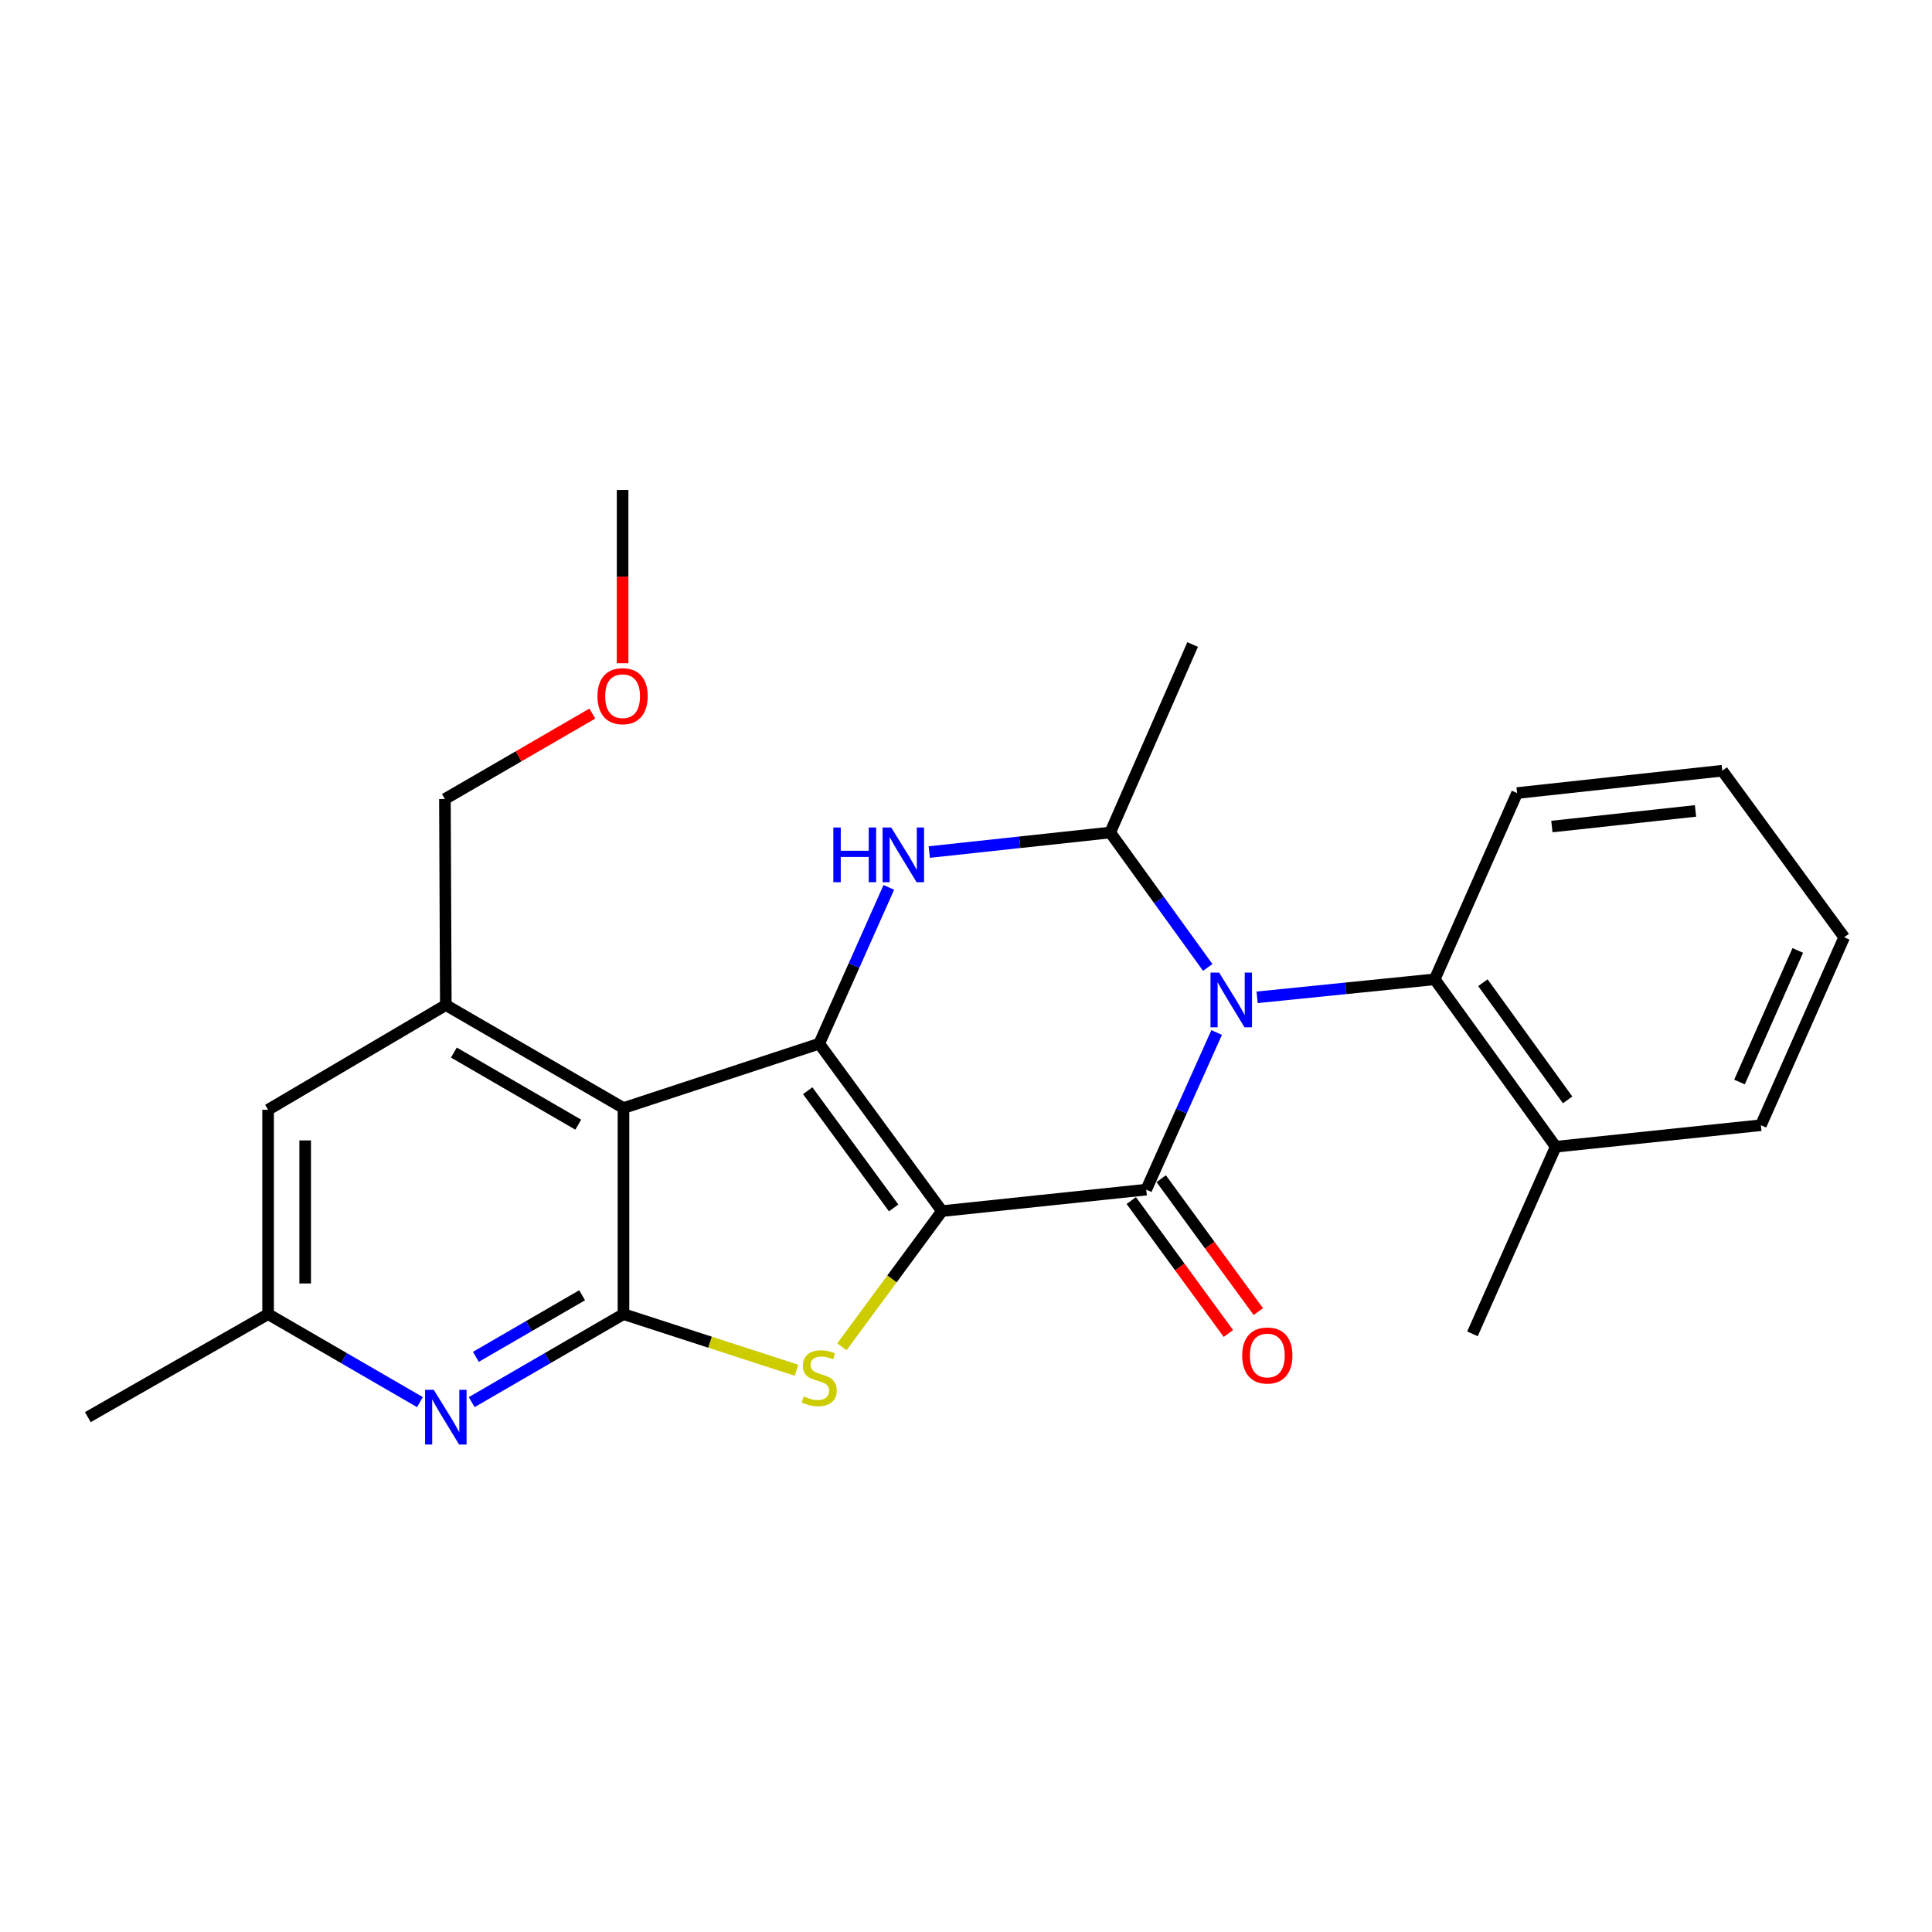<?xml version='1.0' encoding='iso-8859-1'?>
<svg version='1.1' baseProfile='full'
              xmlns='http://www.w3.org/2000/svg'
                      xmlns:rdkit='http://www.rdkit.org/xml'
                      xmlns:xlink='http://www.w3.org/1999/xlink'
                  xml:space='preserve'
width='1000px' height='1000px' viewBox='0 0 1000 1000'>
<!-- END OF HEADER -->
<rect style='opacity:1.0;fill:#FFFFFF;stroke:none' width='1000' height='1000' x='0' y='0'> </rect>
<path class='bond-0' d='M 487.547,626.868 L 424.024,540.209' style='fill:none;fill-rule:evenodd;stroke:#000000;stroke-width:6px;stroke-linecap:butt;stroke-linejoin:miter;stroke-opacity:1' />
<path class='bond-0' d='M 462.54,625.215 L 418.074,564.554' style='fill:none;fill-rule:evenodd;stroke:#000000;stroke-width:6px;stroke-linecap:butt;stroke-linejoin:miter;stroke-opacity:1' />
<path class='bond-1' d='M 487.547,626.868 L 593.291,615.748' style='fill:none;fill-rule:evenodd;stroke:#000000;stroke-width:6px;stroke-linecap:butt;stroke-linejoin:miter;stroke-opacity:1' />
<path class='bond-3' d='M 487.547,626.868 L 461.664,661.983' style='fill:none;fill-rule:evenodd;stroke:#000000;stroke-width:6px;stroke-linecap:butt;stroke-linejoin:miter;stroke-opacity:1' />
<path class='bond-3' d='M 461.664,661.983 L 435.78,697.098' style='fill:none;fill-rule:evenodd;stroke:#CCCC00;stroke-width:6px;stroke-linecap:butt;stroke-linejoin:miter;stroke-opacity:1' />
<path class='bond-4' d='M 424.024,540.209 L 322.715,573.517' style='fill:none;fill-rule:evenodd;stroke:#000000;stroke-width:6px;stroke-linecap:butt;stroke-linejoin:miter;stroke-opacity:1' />
<path class='bond-6' d='M 424.024,540.209 L 442.041,499.758' style='fill:none;fill-rule:evenodd;stroke:#000000;stroke-width:6px;stroke-linecap:butt;stroke-linejoin:miter;stroke-opacity:1' />
<path class='bond-6' d='M 442.041,499.758 L 460.058,459.307' style='fill:none;fill-rule:evenodd;stroke:#0000FF;stroke-width:6px;stroke-linecap:butt;stroke-linejoin:miter;stroke-opacity:1' />
<path class='bond-2' d='M 593.291,615.748 L 611.516,575.086' style='fill:none;fill-rule:evenodd;stroke:#000000;stroke-width:6px;stroke-linecap:butt;stroke-linejoin:miter;stroke-opacity:1' />
<path class='bond-2' d='M 611.516,575.086 L 629.74,534.424' style='fill:none;fill-rule:evenodd;stroke:#0000FF;stroke-width:6px;stroke-linecap:butt;stroke-linejoin:miter;stroke-opacity:1' />
<path class='bond-11' d='M 585.543,621.409 L 610.677,655.808' style='fill:none;fill-rule:evenodd;stroke:#000000;stroke-width:6px;stroke-linecap:butt;stroke-linejoin:miter;stroke-opacity:1' />
<path class='bond-11' d='M 610.677,655.808 L 635.81,690.208' style='fill:none;fill-rule:evenodd;stroke:#FF0000;stroke-width:6px;stroke-linecap:butt;stroke-linejoin:miter;stroke-opacity:1' />
<path class='bond-11' d='M 601.039,610.087 L 626.172,644.486' style='fill:none;fill-rule:evenodd;stroke:#000000;stroke-width:6px;stroke-linecap:butt;stroke-linejoin:miter;stroke-opacity:1' />
<path class='bond-11' d='M 626.172,644.486 L 651.306,678.886' style='fill:none;fill-rule:evenodd;stroke:#FF0000;stroke-width:6px;stroke-linecap:butt;stroke-linejoin:miter;stroke-opacity:1' />
<path class='bond-7' d='M 625.124,500.741 L 599.884,465.822' style='fill:none;fill-rule:evenodd;stroke:#0000FF;stroke-width:6px;stroke-linecap:butt;stroke-linejoin:miter;stroke-opacity:1' />
<path class='bond-7' d='M 599.884,465.822 L 574.643,430.904' style='fill:none;fill-rule:evenodd;stroke:#000000;stroke-width:6px;stroke-linecap:butt;stroke-linejoin:miter;stroke-opacity:1' />
<path class='bond-10' d='M 650.678,516.216 L 696.639,511.553' style='fill:none;fill-rule:evenodd;stroke:#0000FF;stroke-width:6px;stroke-linecap:butt;stroke-linejoin:miter;stroke-opacity:1' />
<path class='bond-10' d='M 696.639,511.553 L 742.599,506.891' style='fill:none;fill-rule:evenodd;stroke:#000000;stroke-width:6px;stroke-linecap:butt;stroke-linejoin:miter;stroke-opacity:1' />
<path class='bond-5' d='M 412.281,709.239 L 367.498,694.714' style='fill:none;fill-rule:evenodd;stroke:#CCCC00;stroke-width:6px;stroke-linecap:butt;stroke-linejoin:miter;stroke-opacity:1' />
<path class='bond-5' d='M 367.498,694.714 L 322.715,680.188' style='fill:none;fill-rule:evenodd;stroke:#000000;stroke-width:6px;stroke-linecap:butt;stroke-linejoin:miter;stroke-opacity:1' />
<path class='bond-9' d='M 322.715,573.517 L 230.757,520.208' style='fill:none;fill-rule:evenodd;stroke:#000000;stroke-width:6px;stroke-linecap:butt;stroke-linejoin:miter;stroke-opacity:1' />
<path class='bond-9' d='M 299.296,582.123 L 234.926,544.807' style='fill:none;fill-rule:evenodd;stroke:#000000;stroke-width:6px;stroke-linecap:butt;stroke-linejoin:miter;stroke-opacity:1' />
<path class='bond-25' d='M 322.715,573.517 L 322.715,680.188' style='fill:none;fill-rule:evenodd;stroke:#000000;stroke-width:6px;stroke-linecap:butt;stroke-linejoin:miter;stroke-opacity:1' />
<path class='bond-8' d='M 322.715,680.188 L 283.435,702.964' style='fill:none;fill-rule:evenodd;stroke:#000000;stroke-width:6px;stroke-linecap:butt;stroke-linejoin:miter;stroke-opacity:1' />
<path class='bond-8' d='M 283.435,702.964 L 244.154,725.74' style='fill:none;fill-rule:evenodd;stroke:#0000FF;stroke-width:6px;stroke-linecap:butt;stroke-linejoin:miter;stroke-opacity:1' />
<path class='bond-8' d='M 301.305,670.419 L 273.808,686.362' style='fill:none;fill-rule:evenodd;stroke:#000000;stroke-width:6px;stroke-linecap:butt;stroke-linejoin:miter;stroke-opacity:1' />
<path class='bond-8' d='M 273.808,686.362 L 246.312,702.305' style='fill:none;fill-rule:evenodd;stroke:#0000FF;stroke-width:6px;stroke-linecap:butt;stroke-linejoin:miter;stroke-opacity:1' />
<path class='bond-26' d='M 480.989,441.021 L 527.816,435.963' style='fill:none;fill-rule:evenodd;stroke:#0000FF;stroke-width:6px;stroke-linecap:butt;stroke-linejoin:miter;stroke-opacity:1' />
<path class='bond-26' d='M 527.816,435.963 L 574.643,430.904' style='fill:none;fill-rule:evenodd;stroke:#000000;stroke-width:6px;stroke-linecap:butt;stroke-linejoin:miter;stroke-opacity:1' />
<path class='bond-15' d='M 574.643,430.904 L 617.301,333.604' style='fill:none;fill-rule:evenodd;stroke:#000000;stroke-width:6px;stroke-linecap:butt;stroke-linejoin:miter;stroke-opacity:1' />
<path class='bond-13' d='M 217.359,725.742 L 178.063,702.965' style='fill:none;fill-rule:evenodd;stroke:#0000FF;stroke-width:6px;stroke-linecap:butt;stroke-linejoin:miter;stroke-opacity:1' />
<path class='bond-13' d='M 178.063,702.965 L 138.767,680.188' style='fill:none;fill-rule:evenodd;stroke:#000000;stroke-width:6px;stroke-linecap:butt;stroke-linejoin:miter;stroke-opacity:1' />
<path class='bond-12' d='M 230.757,520.208 L 138.767,574.412' style='fill:none;fill-rule:evenodd;stroke:#000000;stroke-width:6px;stroke-linecap:butt;stroke-linejoin:miter;stroke-opacity:1' />
<path class='bond-16' d='M 230.757,520.208 L 230.288,413.579' style='fill:none;fill-rule:evenodd;stroke:#000000;stroke-width:6px;stroke-linecap:butt;stroke-linejoin:miter;stroke-opacity:1' />
<path class='bond-14' d='M 742.599,506.891 L 805.237,593.54' style='fill:none;fill-rule:evenodd;stroke:#000000;stroke-width:6px;stroke-linecap:butt;stroke-linejoin:miter;stroke-opacity:1' />
<path class='bond-14' d='M 767.548,508.645 L 811.395,569.299' style='fill:none;fill-rule:evenodd;stroke:#000000;stroke-width:6px;stroke-linecap:butt;stroke-linejoin:miter;stroke-opacity:1' />
<path class='bond-17' d='M 742.599,506.891 L 785.246,410.476' style='fill:none;fill-rule:evenodd;stroke:#000000;stroke-width:6px;stroke-linecap:butt;stroke-linejoin:miter;stroke-opacity:1' />
<path class='bond-27' d='M 138.767,574.412 L 138.767,680.188' style='fill:none;fill-rule:evenodd;stroke:#000000;stroke-width:6px;stroke-linecap:butt;stroke-linejoin:miter;stroke-opacity:1' />
<path class='bond-27' d='M 157.958,590.279 L 157.958,664.322' style='fill:none;fill-rule:evenodd;stroke:#000000;stroke-width:6px;stroke-linecap:butt;stroke-linejoin:miter;stroke-opacity:1' />
<path class='bond-19' d='M 138.767,680.188 L 45.455,733.508' style='fill:none;fill-rule:evenodd;stroke:#000000;stroke-width:6px;stroke-linecap:butt;stroke-linejoin:miter;stroke-opacity:1' />
<path class='bond-20' d='M 805.237,593.54 L 762.142,690.392' style='fill:none;fill-rule:evenodd;stroke:#000000;stroke-width:6px;stroke-linecap:butt;stroke-linejoin:miter;stroke-opacity:1' />
<path class='bond-21' d='M 805.237,593.54 L 911.44,582.409' style='fill:none;fill-rule:evenodd;stroke:#000000;stroke-width:6px;stroke-linecap:butt;stroke-linejoin:miter;stroke-opacity:1' />
<path class='bond-18' d='M 230.288,413.579 L 268.443,391.458' style='fill:none;fill-rule:evenodd;stroke:#000000;stroke-width:6px;stroke-linecap:butt;stroke-linejoin:miter;stroke-opacity:1' />
<path class='bond-18' d='M 268.443,391.458 L 306.599,369.337' style='fill:none;fill-rule:evenodd;stroke:#FF0000;stroke-width:6px;stroke-linecap:butt;stroke-linejoin:miter;stroke-opacity:1' />
<path class='bond-23' d='M 785.246,410.476 L 891.449,398.919' style='fill:none;fill-rule:evenodd;stroke:#000000;stroke-width:6px;stroke-linecap:butt;stroke-linejoin:miter;stroke-opacity:1' />
<path class='bond-23' d='M 803.253,427.821 L 877.595,419.731' style='fill:none;fill-rule:evenodd;stroke:#000000;stroke-width:6px;stroke-linecap:butt;stroke-linejoin:miter;stroke-opacity:1' />
<path class='bond-22' d='M 322.257,343.273 L 322.257,298.446' style='fill:none;fill-rule:evenodd;stroke:#FF0000;stroke-width:6px;stroke-linecap:butt;stroke-linejoin:miter;stroke-opacity:1' />
<path class='bond-22' d='M 322.257,298.446 L 322.257,253.619' style='fill:none;fill-rule:evenodd;stroke:#000000;stroke-width:6px;stroke-linecap:butt;stroke-linejoin:miter;stroke-opacity:1' />
<path class='bond-28' d='M 911.44,582.409 L 954.545,485.13' style='fill:none;fill-rule:evenodd;stroke:#000000;stroke-width:6px;stroke-linecap:butt;stroke-linejoin:miter;stroke-opacity:1' />
<path class='bond-28' d='M 900.36,560.042 L 930.534,491.947' style='fill:none;fill-rule:evenodd;stroke:#000000;stroke-width:6px;stroke-linecap:butt;stroke-linejoin:miter;stroke-opacity:1' />
<path class='bond-24' d='M 891.449,398.919 L 954.545,485.13' style='fill:none;fill-rule:evenodd;stroke:#000000;stroke-width:6px;stroke-linecap:butt;stroke-linejoin:miter;stroke-opacity:1' />
<path  class='atom-3' d='M 631.032 503.414
L 640.312 518.414
Q 641.232 519.894, 642.712 522.574
Q 644.192 525.254, 644.272 525.414
L 644.272 503.414
L 648.032 503.414
L 648.032 531.734
L 644.152 531.734
L 634.192 515.334
Q 633.032 513.414, 631.792 511.214
Q 630.592 509.014, 630.232 508.334
L 630.232 531.734
L 626.552 531.734
L 626.552 503.414
L 631.032 503.414
' fill='#0000FF'/>
<path  class='atom-4' d='M 416.024 722.768
Q 416.344 722.888, 417.664 723.448
Q 418.984 724.008, 420.424 724.368
Q 421.904 724.688, 423.344 724.688
Q 426.024 724.688, 427.584 723.408
Q 429.144 722.088, 429.144 719.808
Q 429.144 718.248, 428.344 717.288
Q 427.584 716.328, 426.384 715.808
Q 425.184 715.288, 423.184 714.688
Q 420.664 713.928, 419.144 713.208
Q 417.664 712.488, 416.584 710.968
Q 415.544 709.448, 415.544 706.888
Q 415.544 703.328, 417.944 701.128
Q 420.384 698.928, 425.184 698.928
Q 428.464 698.928, 432.184 700.488
L 431.264 703.568
Q 427.864 702.168, 425.304 702.168
Q 422.544 702.168, 421.024 703.328
Q 419.504 704.448, 419.544 706.408
Q 419.544 707.928, 420.304 708.848
Q 421.104 709.768, 422.224 710.288
Q 423.384 710.808, 425.304 711.408
Q 427.864 712.208, 429.384 713.008
Q 430.904 713.808, 431.984 715.448
Q 433.104 717.048, 433.104 719.808
Q 433.104 723.728, 430.464 725.848
Q 427.864 727.928, 423.504 727.928
Q 420.984 727.928, 419.064 727.368
Q 417.184 726.848, 414.944 725.928
L 416.024 722.768
' fill='#CCCC00'/>
<path  class='atom-7' d='M 431.336 428.312
L 435.176 428.312
L 435.176 440.352
L 449.656 440.352
L 449.656 428.312
L 453.496 428.312
L 453.496 456.632
L 449.656 456.632
L 449.656 443.552
L 435.176 443.552
L 435.176 456.632
L 431.336 456.632
L 431.336 428.312
' fill='#0000FF'/>
<path  class='atom-7' d='M 461.296 428.312
L 470.576 443.312
Q 471.496 444.792, 472.976 447.472
Q 474.456 450.152, 474.536 450.312
L 474.536 428.312
L 478.296 428.312
L 478.296 456.632
L 474.416 456.632
L 464.456 440.232
Q 463.296 438.312, 462.056 436.112
Q 460.856 433.912, 460.496 433.232
L 460.496 456.632
L 456.816 456.632
L 456.816 428.312
L 461.296 428.312
' fill='#0000FF'/>
<path  class='atom-9' d='M 224.497 719.348
L 233.777 734.348
Q 234.697 735.828, 236.177 738.508
Q 237.657 741.188, 237.737 741.348
L 237.737 719.348
L 241.497 719.348
L 241.497 747.668
L 237.617 747.668
L 227.657 731.268
Q 226.497 729.348, 225.257 727.148
Q 224.057 724.948, 223.697 724.268
L 223.697 747.668
L 220.017 747.668
L 220.017 719.348
L 224.497 719.348
' fill='#0000FF'/>
<path  class='atom-12' d='M 642.961 701.602
Q 642.961 694.802, 646.321 691.002
Q 649.681 687.202, 655.961 687.202
Q 662.241 687.202, 665.601 691.002
Q 668.961 694.802, 668.961 701.602
Q 668.961 708.482, 665.561 712.402
Q 662.161 716.282, 655.961 716.282
Q 649.721 716.282, 646.321 712.402
Q 642.961 708.522, 642.961 701.602
M 655.961 713.082
Q 660.281 713.082, 662.601 710.202
Q 664.961 707.282, 664.961 701.602
Q 664.961 696.042, 662.601 693.242
Q 660.281 690.402, 655.961 690.402
Q 651.641 690.402, 649.281 693.202
Q 646.961 696.002, 646.961 701.602
Q 646.961 707.322, 649.281 710.202
Q 651.641 713.082, 655.961 713.082
' fill='#FF0000'/>
<path  class='atom-19' d='M 309.257 360.339
Q 309.257 353.539, 312.617 349.739
Q 315.977 345.939, 322.257 345.939
Q 328.537 345.939, 331.897 349.739
Q 335.257 353.539, 335.257 360.339
Q 335.257 367.219, 331.857 371.139
Q 328.457 375.019, 322.257 375.019
Q 316.017 375.019, 312.617 371.139
Q 309.257 367.259, 309.257 360.339
M 322.257 371.819
Q 326.577 371.819, 328.897 368.939
Q 331.257 366.019, 331.257 360.339
Q 331.257 354.779, 328.897 351.979
Q 326.577 349.139, 322.257 349.139
Q 317.937 349.139, 315.577 351.939
Q 313.257 354.739, 313.257 360.339
Q 313.257 366.059, 315.577 368.939
Q 317.937 371.819, 322.257 371.819
' fill='#FF0000'/>
</svg>

